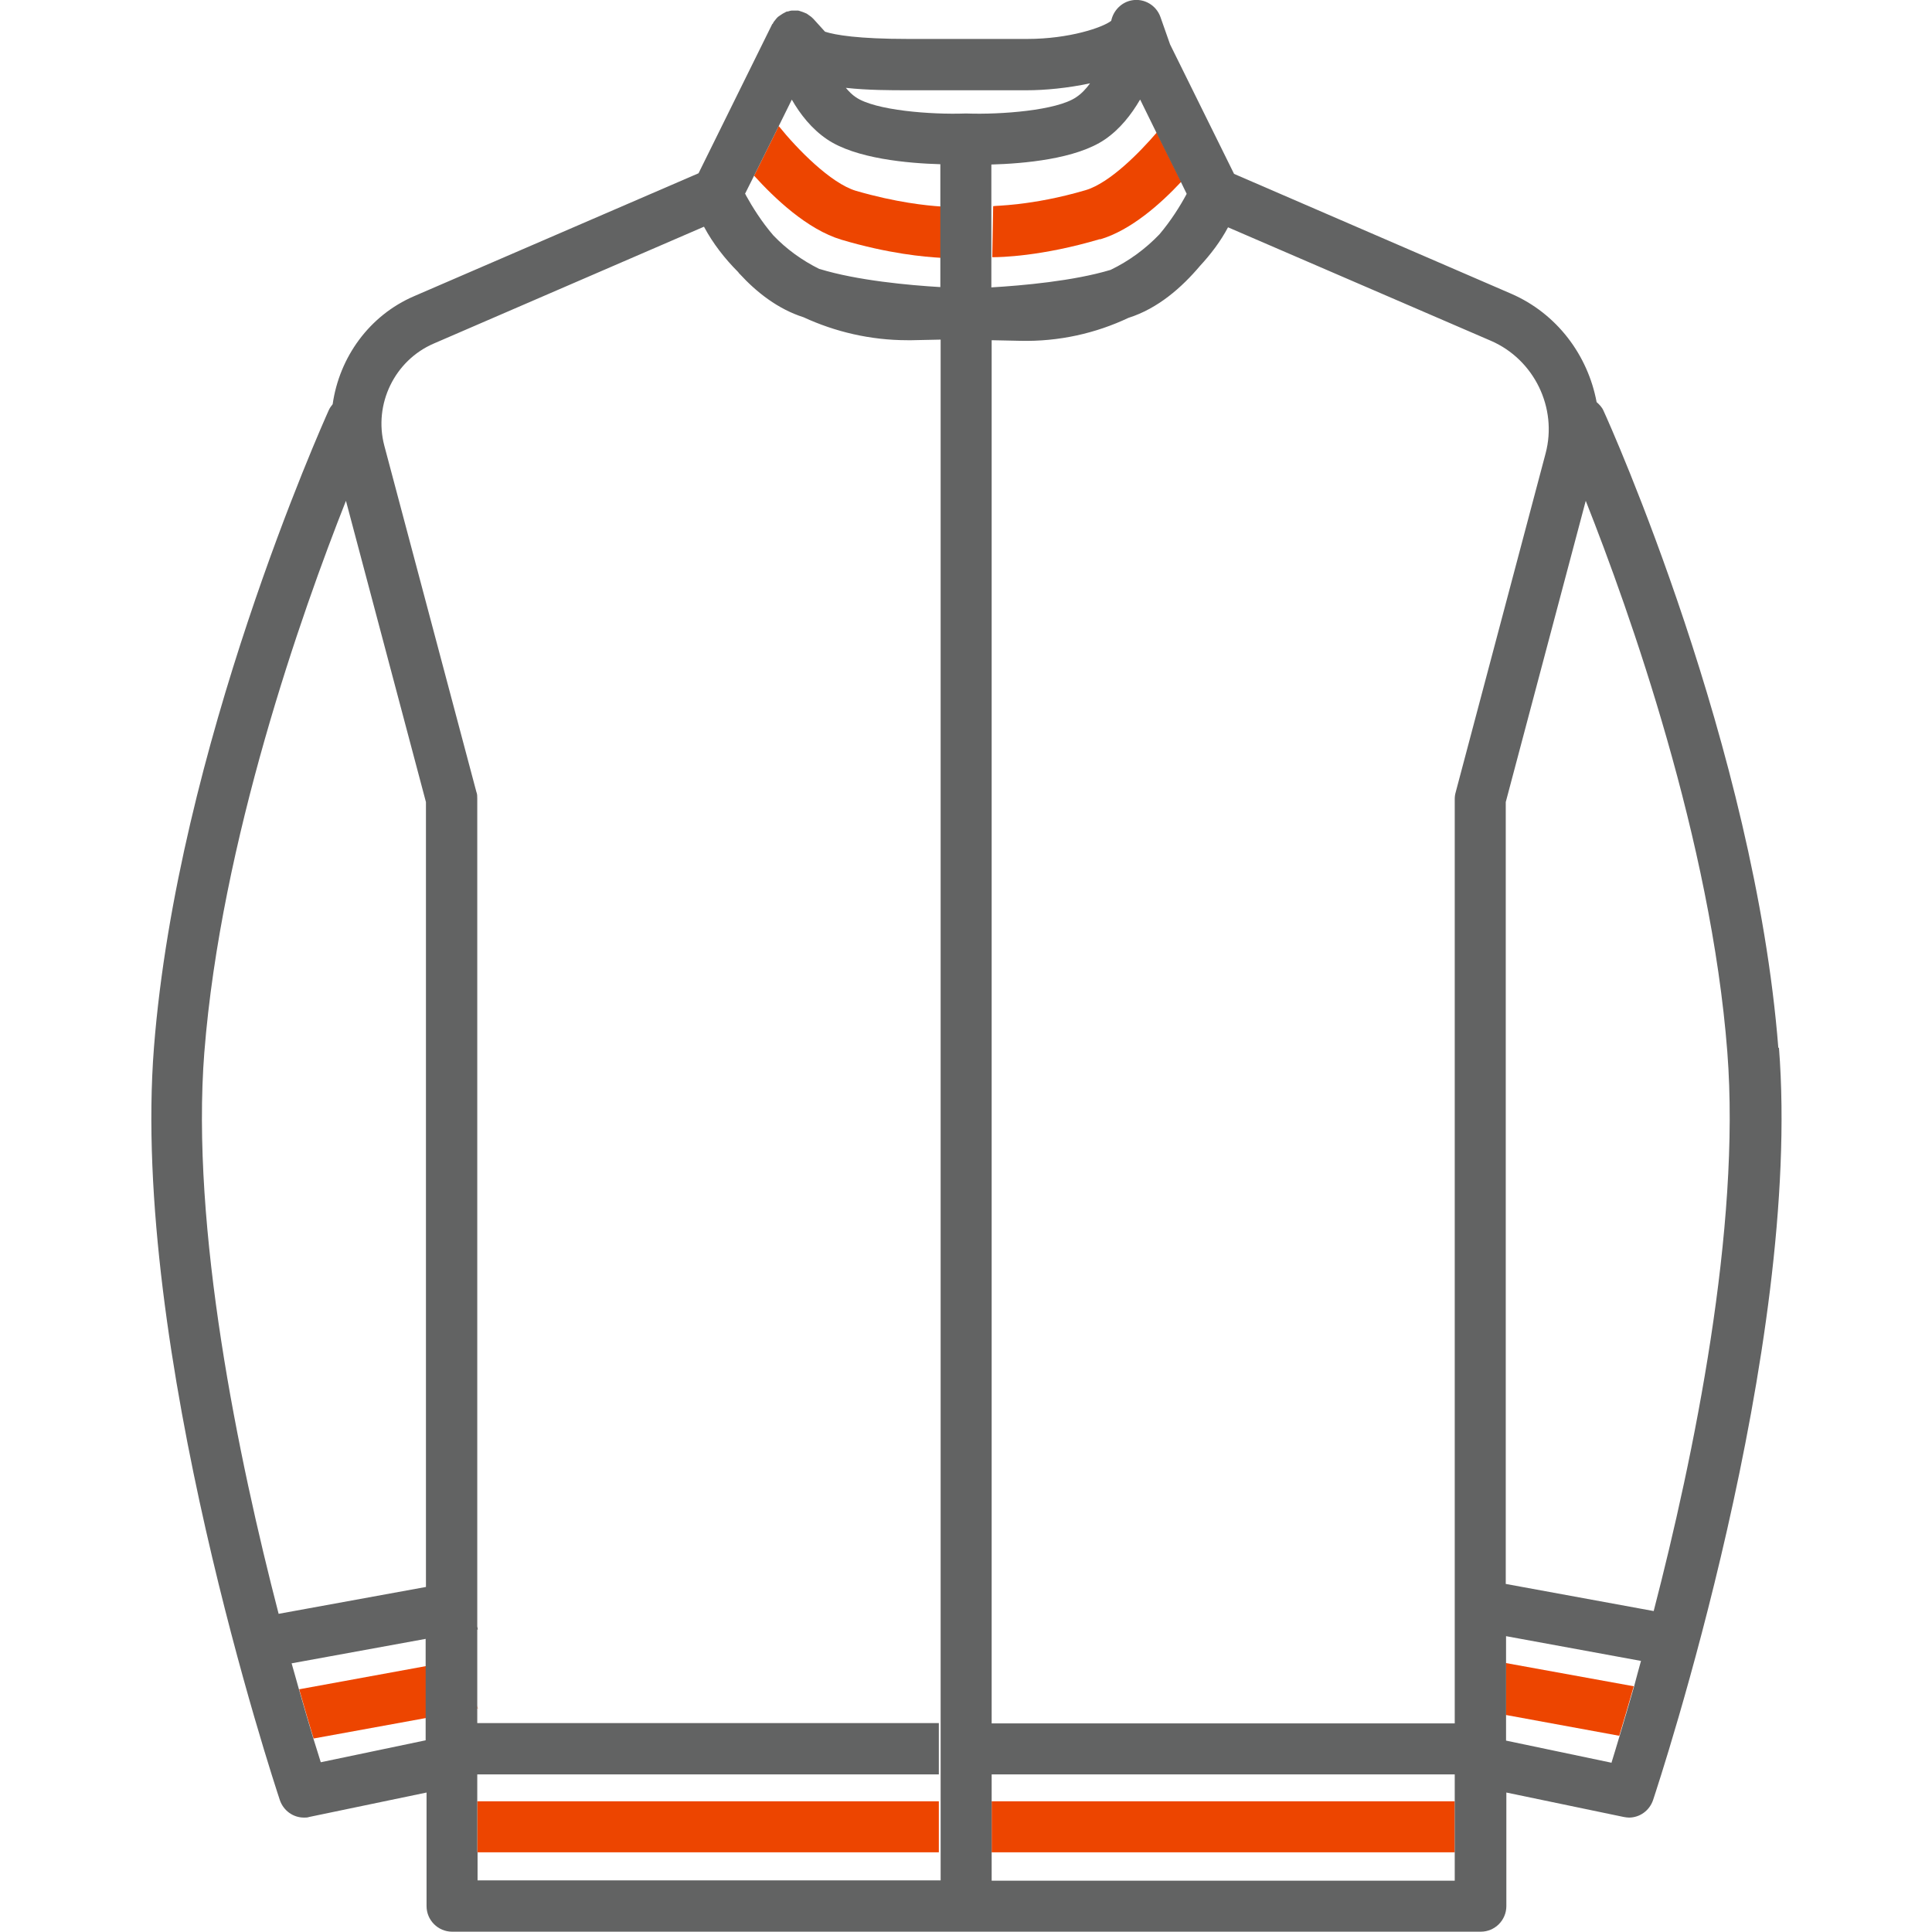 <?xml version="1.0" encoding="UTF-8"?><svg id="Layer_1" xmlns="http://www.w3.org/2000/svg" viewBox="0 0 64 64"><defs><style>.cls-1{fill:#626363;}.cls-2{fill:#ED4500;}</style></defs><path class="cls-2" d="m36.44,7.93c1.02-.3,2.01-1.18,2.69-1.91l-.81-1.63c-.56.65-1.55,1.67-2.36,1.91-1.8.53-3.06.51-3.06.53l-.03,1.69h.03c.21,0,1.59-.02,3.54-.6Z"/><path class="cls-2" d="m25.8,4.17l-.82,1.65c.68.75,1.76,1.78,2.89,2.12,1.58.47,2.77.57,3.29.6v-1.7c-.45-.03-1.47-.13-2.81-.52-.83-.25-1.94-1.38-2.55-2.14Z"/><path class="cls-2" d="m49.88,55.09v1.72l3.76.69c.14-.46.3-1.01.48-1.64l-4.24-.77Z"/><rect class="cls-2" x="15.81" y="59.67" width="15.29" height="1.69"/><polygon class="cls-2" points="15.81 56.5 15.81 56.6 15.83 56.6 15.81 56.5"/><path class="cls-2" d="m10.39,57.59l3.73-.68v-1.72l-4.21.77c.18.63.34,1.18.48,1.64Z"/><rect class="cls-2" x="32.85" y="59.67" width="15.34" height="1.69"/><path class="cls-1" d="m58.91,34.72c-.78-9.95-5.58-20.66-5.79-21.11-.05-.12-.14-.21-.23-.29-.29-1.55-1.31-2.93-2.83-3.59l-9.18-3.97-2.12-4.29-.32-.91c-.14-.39-.54-.62-.94-.55-.35.06-.62.34-.69.68-.28.22-1.39.6-2.78.6h-3.95c-1.65,0-2.41-.13-2.75-.24h0s-.39-.43-.39-.43c0,0-.02-.01-.02-.02-.03-.03-.07-.06-.1-.08-.03-.02-.07-.05-.1-.07-.04-.02-.08-.03-.12-.05-.04-.01-.08-.03-.12-.04-.01,0-.03-.01-.04-.01-.03,0-.06,0-.09,0-.04,0-.08,0-.12,0-.04,0-.09.02-.13.03-.02,0-.05,0-.07.02-.02,0-.03.02-.04.02-.04.02-.08.04-.12.07-.03.02-.07.05-.1.07-.03.03-.06.06-.08.09-.03.04-.06.07-.08.11,0,.02-.02.03-.03.04l-2.44,4.94-9.42,4.07c-1.49.64-2.48,2.03-2.7,3.58-.05.06-.1.13-.13.2-.2.45-5.01,11.16-5.79,21.11-.78,9.97,3.97,24.32,4.17,24.93.12.35.44.58.8.58.06,0,.12,0,.17-.02l3.89-.81v3.76c0,.47.38.85.85.85h34.07c.47,0,.85-.38.85-.85v-3.76l3.89.81c.06.01.12.02.17.02.36,0,.68-.23.8-.58.2-.61,4.95-14.96,4.17-24.93Zm-7.71-19.7l-2.98,11.23c-.02.07-.03.14-.03.22v30.62h-15.34V11.27l.95.02c1.28.03,2.5-.25,3.58-.76.98-.31,1.77-1.01,2.37-1.72.36-.39.68-.81.93-1.28l8.71,3.76c1.43.62,2.21,2.22,1.81,3.73Zm-25.58-7.22c-.39-.45-.7-.95-.91-1.33,0-.02-.02-.04-.03-.05l.3-.6.82-1.65.43-.87c.28.49.66.97,1.16,1.31.95.65,2.7.8,3.76.83v4.07c-1.03-.06-2.77-.22-4-.6,0,0,0,0-.01,0-.58-.29-1.09-.66-1.52-1.11Zm12.15-4.5l.54,1.1.81,1.63.19.39s-.01.02-.02.04c-.2.37-.5.85-.88,1.3-.46.48-1,.88-1.62,1.18-1.23.37-2.93.52-3.95.58v-4.07c1.07-.03,2.81-.18,3.76-.83.5-.34.88-.83,1.16-1.31Zm-7.7-.31h3.95c.58,0,1.35-.07,2.09-.23-.13.18-.29.35-.46.46-.64.44-2.5.58-3.62.54-.01,0-.02,0-.03,0-.01,0-.02,0-.03,0-1.12.04-2.98-.1-3.62-.54-.12-.08-.23-.19-.33-.31.73.08,1.48.08,2.06.08ZM6.77,34.85c.55-6.99,3.23-14.57,4.69-18.26l2.65,9.98v26l-4.88.89c-1.33-5.13-2.92-12.77-2.46-18.62Zm3.86,23.54c-.07-.22-.15-.49-.25-.8-.14-.46-.3-1.01-.48-1.64-.08-.27-.15-.55-.24-.85l4.44-.81v3.36l-3.49.73Zm5.18,2.97v-2.58h15.29v-1.7h-15.29v-3.1h.02s-.02-.1-.02-.1v-27.43c0-.07,0-.15-.03-.22l-3.05-11.47c-.36-1.37.34-2.82,1.64-3.38l8.95-3.87c.3.56.69,1.06,1.14,1.51,0,0,.01.02.02.03,0,0,.01.01.02.02.56.61,1.27,1.17,2.12,1.44,1.04.48,2.21.76,3.44.76.05,0,.1,0,.15,0l.95-.02v51.04h-15.34v-.94Zm32.38.94h-15.34v-3.52h15.34v3.52Zm5.18-3.91l-3.48-.73v-3.46l4.47.82c-.08.29-.16.58-.23.85-.18.63-.34,1.17-.48,1.64-.1.34-.2.66-.27.89Zm1.42-5.02l-4.91-.9v-25.9l2.65-9.98c1.46,3.69,4.15,11.27,4.69,18.26.45,5.81-1.11,13.39-2.44,18.52Z"/></svg>